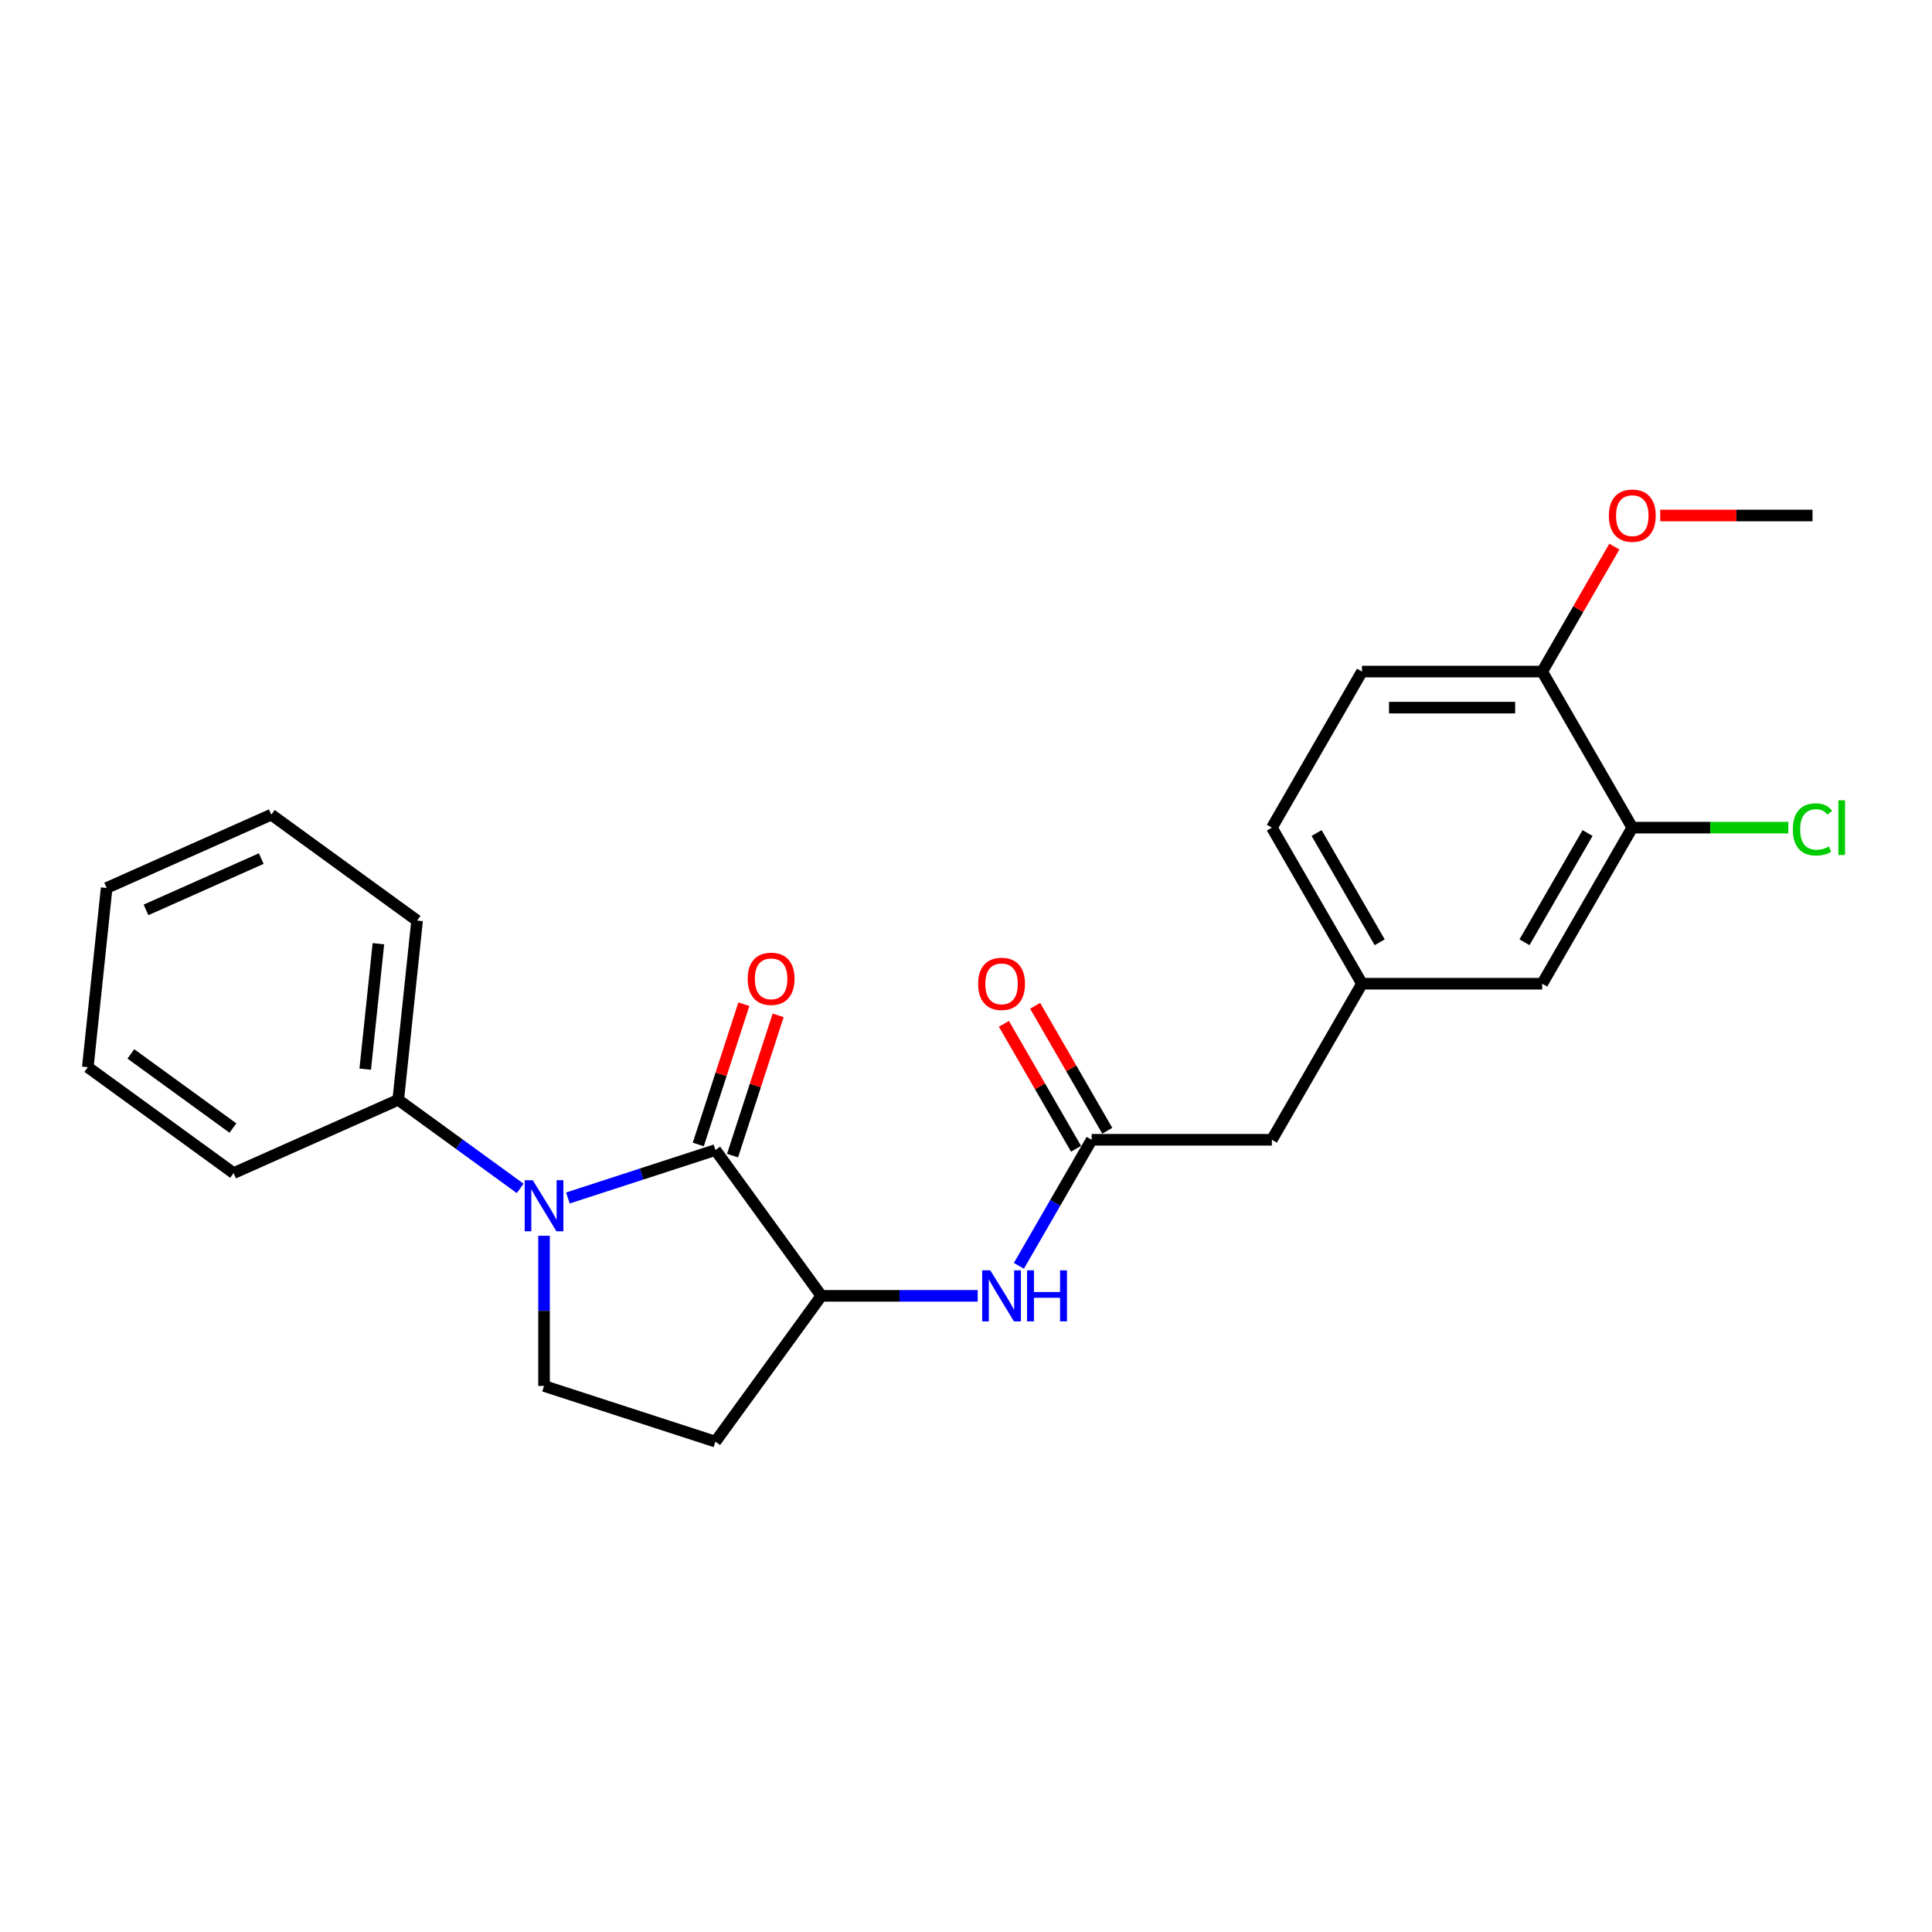 <?xml version='1.0' encoding='iso-8859-1'?>
<svg version='1.1' baseProfile='full'
              xmlns='http://www.w3.org/2000/svg'
                      xmlns:rdkit='http://www.rdkit.org/xml'
                      xmlns:xlink='http://www.w3.org/1999/xlink'
                  xml:space='preserve'
width='1000px' height='1000px' viewBox='0 0 1000 1000'>
<!-- END OF HEADER -->
<rect style='opacity:1.0;fill:#FFFFFF;stroke:none' width='1000' height='1000' x='0' y='0'> </rect>
<path class='bond-0' d='M 293.941,620.075 L 332.122,607.669' style='fill:none;fill-rule:evenodd;stroke:#0000FF;stroke-width:6px;stroke-linecap:butt;stroke-linejoin:miter;stroke-opacity:1' />
<path class='bond-0' d='M 332.122,607.669 L 370.303,595.263' style='fill:none;fill-rule:evenodd;stroke:#000000;stroke-width:6px;stroke-linecap:butt;stroke-linejoin:miter;stroke-opacity:1' />
<path class='bond-3' d='M 281.592,639.627 L 281.592,678.495' style='fill:none;fill-rule:evenodd;stroke:#0000FF;stroke-width:6px;stroke-linecap:butt;stroke-linejoin:miter;stroke-opacity:1' />
<path class='bond-3' d='M 281.592,678.495 L 281.592,717.364' style='fill:none;fill-rule:evenodd;stroke:#000000;stroke-width:6px;stroke-linecap:butt;stroke-linejoin:miter;stroke-opacity:1' />
<path class='bond-7' d='M 269.242,615.115 L 237.686,592.188' style='fill:none;fill-rule:evenodd;stroke:#0000FF;stroke-width:6px;stroke-linecap:butt;stroke-linejoin:miter;stroke-opacity:1' />
<path class='bond-7' d='M 237.686,592.188 L 206.129,569.261' style='fill:none;fill-rule:evenodd;stroke:#000000;stroke-width:6px;stroke-linecap:butt;stroke-linejoin:miter;stroke-opacity:1' />
<path class='bond-1' d='M 370.303,595.263 L 425.13,670.726' style='fill:none;fill-rule:evenodd;stroke:#000000;stroke-width:6px;stroke-linecap:butt;stroke-linejoin:miter;stroke-opacity:1' />
<path class='bond-8' d='M 379.174,598.146 L 390.971,561.84' style='fill:none;fill-rule:evenodd;stroke:#000000;stroke-width:6px;stroke-linecap:butt;stroke-linejoin:miter;stroke-opacity:1' />
<path class='bond-8' d='M 390.971,561.84 L 402.767,525.534' style='fill:none;fill-rule:evenodd;stroke:#FF0000;stroke-width:6px;stroke-linecap:butt;stroke-linejoin:miter;stroke-opacity:1' />
<path class='bond-8' d='M 361.432,592.381 L 373.228,556.075' style='fill:none;fill-rule:evenodd;stroke:#000000;stroke-width:6px;stroke-linecap:butt;stroke-linejoin:miter;stroke-opacity:1' />
<path class='bond-8' d='M 373.228,556.075 L 385.025,519.769' style='fill:none;fill-rule:evenodd;stroke:#FF0000;stroke-width:6px;stroke-linecap:butt;stroke-linejoin:miter;stroke-opacity:1' />
<path class='bond-2' d='M 425.13,670.726 L 465.593,670.726' style='fill:none;fill-rule:evenodd;stroke:#000000;stroke-width:6px;stroke-linecap:butt;stroke-linejoin:miter;stroke-opacity:1' />
<path class='bond-2' d='M 465.593,670.726 L 506.056,670.726' style='fill:none;fill-rule:evenodd;stroke:#0000FF;stroke-width:6px;stroke-linecap:butt;stroke-linejoin:miter;stroke-opacity:1' />
<path class='bond-24' d='M 425.13,670.726 L 370.303,746.188' style='fill:none;fill-rule:evenodd;stroke:#000000;stroke-width:6px;stroke-linecap:butt;stroke-linejoin:miter;stroke-opacity:1' />
<path class='bond-4' d='M 527.378,655.186 L 546.211,622.566' style='fill:none;fill-rule:evenodd;stroke:#0000FF;stroke-width:6px;stroke-linecap:butt;stroke-linejoin:miter;stroke-opacity:1' />
<path class='bond-4' d='M 546.211,622.566 L 565.044,589.946' style='fill:none;fill-rule:evenodd;stroke:#000000;stroke-width:6px;stroke-linecap:butt;stroke-linejoin:miter;stroke-opacity:1' />
<path class='bond-5' d='M 281.592,717.364 L 370.303,746.188' style='fill:none;fill-rule:evenodd;stroke:#000000;stroke-width:6px;stroke-linecap:butt;stroke-linejoin:miter;stroke-opacity:1' />
<path class='bond-11' d='M 573.122,585.282 L 554.451,552.942' style='fill:none;fill-rule:evenodd;stroke:#000000;stroke-width:6px;stroke-linecap:butt;stroke-linejoin:miter;stroke-opacity:1' />
<path class='bond-11' d='M 554.451,552.942 L 535.779,520.601' style='fill:none;fill-rule:evenodd;stroke:#FF0000;stroke-width:6px;stroke-linecap:butt;stroke-linejoin:miter;stroke-opacity:1' />
<path class='bond-11' d='M 556.966,594.61 L 538.295,562.269' style='fill:none;fill-rule:evenodd;stroke:#000000;stroke-width:6px;stroke-linecap:butt;stroke-linejoin:miter;stroke-opacity:1' />
<path class='bond-11' d='M 538.295,562.269 L 519.623,529.929' style='fill:none;fill-rule:evenodd;stroke:#FF0000;stroke-width:6px;stroke-linecap:butt;stroke-linejoin:miter;stroke-opacity:1' />
<path class='bond-13' d='M 565.044,589.946 L 658.321,589.946' style='fill:none;fill-rule:evenodd;stroke:#000000;stroke-width:6px;stroke-linecap:butt;stroke-linejoin:miter;stroke-opacity:1' />
<path class='bond-6' d='M 844.874,428.386 L 798.236,509.166' style='fill:none;fill-rule:evenodd;stroke:#000000;stroke-width:6px;stroke-linecap:butt;stroke-linejoin:miter;stroke-opacity:1' />
<path class='bond-6' d='M 821.722,431.175 L 789.076,487.721' style='fill:none;fill-rule:evenodd;stroke:#000000;stroke-width:6px;stroke-linecap:butt;stroke-linejoin:miter;stroke-opacity:1' />
<path class='bond-15' d='M 844.874,428.386 L 885.254,428.386' style='fill:none;fill-rule:evenodd;stroke:#000000;stroke-width:6px;stroke-linecap:butt;stroke-linejoin:miter;stroke-opacity:1' />
<path class='bond-15' d='M 885.254,428.386 L 925.633,428.386' style='fill:none;fill-rule:evenodd;stroke:#00CC00;stroke-width:6px;stroke-linecap:butt;stroke-linejoin:miter;stroke-opacity:1' />
<path class='bond-26' d='M 844.874,428.386 L 798.236,347.606' style='fill:none;fill-rule:evenodd;stroke:#000000;stroke-width:6px;stroke-linecap:butt;stroke-linejoin:miter;stroke-opacity:1' />
<path class='bond-18' d='M 206.129,569.261 L 215.879,476.495' style='fill:none;fill-rule:evenodd;stroke:#000000;stroke-width:6px;stroke-linecap:butt;stroke-linejoin:miter;stroke-opacity:1' />
<path class='bond-18' d='M 189.039,553.396 L 195.864,488.46' style='fill:none;fill-rule:evenodd;stroke:#000000;stroke-width:6px;stroke-linecap:butt;stroke-linejoin:miter;stroke-opacity:1' />
<path class='bond-19' d='M 206.129,569.261 L 120.917,607.2' style='fill:none;fill-rule:evenodd;stroke:#000000;stroke-width:6px;stroke-linecap:butt;stroke-linejoin:miter;stroke-opacity:1' />
<path class='bond-9' d='M 798.236,347.606 L 704.959,347.606' style='fill:none;fill-rule:evenodd;stroke:#000000;stroke-width:6px;stroke-linecap:butt;stroke-linejoin:miter;stroke-opacity:1' />
<path class='bond-9' d='M 784.244,366.261 L 718.951,366.261' style='fill:none;fill-rule:evenodd;stroke:#000000;stroke-width:6px;stroke-linecap:butt;stroke-linejoin:miter;stroke-opacity:1' />
<path class='bond-17' d='M 798.236,347.606 L 816.907,315.266' style='fill:none;fill-rule:evenodd;stroke:#000000;stroke-width:6px;stroke-linecap:butt;stroke-linejoin:miter;stroke-opacity:1' />
<path class='bond-17' d='M 816.907,315.266 L 835.579,282.926' style='fill:none;fill-rule:evenodd;stroke:#FF0000;stroke-width:6px;stroke-linecap:butt;stroke-linejoin:miter;stroke-opacity:1' />
<path class='bond-10' d='M 798.236,509.166 L 704.959,509.166' style='fill:none;fill-rule:evenodd;stroke:#000000;stroke-width:6px;stroke-linecap:butt;stroke-linejoin:miter;stroke-opacity:1' />
<path class='bond-12' d='M 704.959,509.166 L 658.321,589.946' style='fill:none;fill-rule:evenodd;stroke:#000000;stroke-width:6px;stroke-linecap:butt;stroke-linejoin:miter;stroke-opacity:1' />
<path class='bond-16' d='M 704.959,509.166 L 658.321,428.386' style='fill:none;fill-rule:evenodd;stroke:#000000;stroke-width:6px;stroke-linecap:butt;stroke-linejoin:miter;stroke-opacity:1' />
<path class='bond-16' d='M 714.119,487.721 L 681.473,431.175' style='fill:none;fill-rule:evenodd;stroke:#000000;stroke-width:6px;stroke-linecap:butt;stroke-linejoin:miter;stroke-opacity:1' />
<path class='bond-14' d='M 704.959,347.606 L 658.321,428.386' style='fill:none;fill-rule:evenodd;stroke:#000000;stroke-width:6px;stroke-linecap:butt;stroke-linejoin:miter;stroke-opacity:1' />
<path class='bond-20' d='M 859.332,266.826 L 898.741,266.826' style='fill:none;fill-rule:evenodd;stroke:#FF0000;stroke-width:6px;stroke-linecap:butt;stroke-linejoin:miter;stroke-opacity:1' />
<path class='bond-20' d='M 898.741,266.826 L 938.151,266.826' style='fill:none;fill-rule:evenodd;stroke:#000000;stroke-width:6px;stroke-linecap:butt;stroke-linejoin:miter;stroke-opacity:1' />
<path class='bond-21' d='M 215.879,476.495 L 140.417,421.668' style='fill:none;fill-rule:evenodd;stroke:#000000;stroke-width:6px;stroke-linecap:butt;stroke-linejoin:miter;stroke-opacity:1' />
<path class='bond-22' d='M 120.917,607.2 L 45.455,552.373' style='fill:none;fill-rule:evenodd;stroke:#000000;stroke-width:6px;stroke-linecap:butt;stroke-linejoin:miter;stroke-opacity:1' />
<path class='bond-22' d='M 120.563,583.883 L 67.739,545.505' style='fill:none;fill-rule:evenodd;stroke:#000000;stroke-width:6px;stroke-linecap:butt;stroke-linejoin:miter;stroke-opacity:1' />
<path class='bond-25' d='M 140.417,421.668 L 55.205,459.607' style='fill:none;fill-rule:evenodd;stroke:#000000;stroke-width:6px;stroke-linecap:butt;stroke-linejoin:miter;stroke-opacity:1' />
<path class='bond-25' d='M 135.223,444.402 L 75.574,470.959' style='fill:none;fill-rule:evenodd;stroke:#000000;stroke-width:6px;stroke-linecap:butt;stroke-linejoin:miter;stroke-opacity:1' />
<path class='bond-23' d='M 45.455,552.373 L 55.205,459.607' style='fill:none;fill-rule:evenodd;stroke:#000000;stroke-width:6px;stroke-linecap:butt;stroke-linejoin:miter;stroke-opacity:1' />
<path  class='atom-0' d='M 275.753 610.879
L 284.409 624.871
Q 285.267 626.251, 286.647 628.751
Q 288.028 631.251, 288.102 631.4
L 288.102 610.879
L 291.61 610.879
L 291.61 637.295
L 287.99 637.295
L 278.7 621.998
Q 277.618 620.207, 276.461 618.155
Q 275.342 616.103, 275.006 615.469
L 275.006 637.295
L 271.574 637.295
L 271.574 610.879
L 275.753 610.879
' fill='#0000FF'/>
<path  class='atom-3' d='M 512.567 657.518
L 521.223 671.509
Q 522.081 672.89, 523.462 675.389
Q 524.842 677.889, 524.917 678.038
L 524.917 657.518
L 528.424 657.518
L 528.424 683.934
L 524.805 683.934
L 515.515 668.636
Q 514.433 666.845, 513.276 664.793
Q 512.157 662.741, 511.821 662.107
L 511.821 683.934
L 508.388 683.934
L 508.388 657.518
L 512.567 657.518
' fill='#0000FF'/>
<path  class='atom-3' d='M 531.595 657.518
L 535.177 657.518
L 535.177 668.748
L 548.684 668.748
L 548.684 657.518
L 552.265 657.518
L 552.265 683.934
L 548.684 683.934
L 548.684 671.733
L 535.177 671.733
L 535.177 683.934
L 531.595 683.934
L 531.595 657.518
' fill='#0000FF'/>
<path  class='atom-9' d='M 387.001 506.627
Q 387.001 500.284, 390.135 496.739
Q 393.269 493.195, 399.127 493.195
Q 404.985 493.195, 408.119 496.739
Q 411.253 500.284, 411.253 506.627
Q 411.253 513.044, 408.082 516.7
Q 404.91 520.32, 399.127 520.32
Q 393.307 520.32, 390.135 516.7
Q 387.001 513.081, 387.001 506.627
M 399.127 517.335
Q 403.157 517.335, 405.321 514.648
Q 407.522 511.925, 407.522 506.627
Q 407.522 501.44, 405.321 498.829
Q 403.157 496.18, 399.127 496.18
Q 395.097 496.18, 392.896 498.791
Q 390.732 501.403, 390.732 506.627
Q 390.732 511.962, 392.896 514.648
Q 395.097 517.335, 399.127 517.335
' fill='#FF0000'/>
<path  class='atom-12' d='M 506.28 509.24
Q 506.28 502.898, 509.414 499.353
Q 512.548 495.809, 518.406 495.809
Q 524.264 495.809, 527.398 499.353
Q 530.532 502.898, 530.532 509.24
Q 530.532 515.658, 527.361 519.314
Q 524.189 522.933, 518.406 522.933
Q 512.586 522.933, 509.414 519.314
Q 506.28 515.695, 506.28 509.24
M 518.406 519.949
Q 522.436 519.949, 524.6 517.262
Q 526.801 514.539, 526.801 509.24
Q 526.801 504.054, 524.6 501.442
Q 522.436 498.793, 518.406 498.793
Q 514.377 498.793, 512.175 501.405
Q 510.011 504.017, 510.011 509.24
Q 510.011 514.576, 512.175 517.262
Q 514.377 519.949, 518.406 519.949
' fill='#FF0000'/>
<path  class='atom-16' d='M 927.965 429.3
Q 927.965 422.733, 931.024 419.301
Q 934.121 415.831, 939.979 415.831
Q 945.426 415.831, 948.336 419.674
L 945.874 421.689
Q 943.747 418.89, 939.979 418.89
Q 935.987 418.89, 933.86 421.577
Q 931.771 424.226, 931.771 429.3
Q 931.771 434.523, 933.935 437.21
Q 936.136 439.896, 940.389 439.896
Q 943.3 439.896, 946.695 438.143
L 947.74 440.941
Q 946.359 441.836, 944.27 442.359
Q 942.18 442.881, 939.867 442.881
Q 934.121 442.881, 931.024 439.374
Q 927.965 435.867, 927.965 429.3
' fill='#00CC00'/>
<path  class='atom-16' d='M 951.545 414.227
L 954.978 414.227
L 954.978 442.545
L 951.545 442.545
L 951.545 414.227
' fill='#00CC00'/>
<path  class='atom-18' d='M 832.748 266.901
Q 832.748 260.558, 835.882 257.013
Q 839.016 253.469, 844.874 253.469
Q 850.732 253.469, 853.866 257.013
Q 857 260.558, 857 266.901
Q 857 273.318, 853.829 276.975
Q 850.657 280.594, 844.874 280.594
Q 839.054 280.594, 835.882 276.975
Q 832.748 273.355, 832.748 266.901
M 844.874 277.609
Q 848.904 277.609, 851.068 274.923
Q 853.269 272.199, 853.269 266.901
Q 853.269 261.715, 851.068 259.103
Q 848.904 256.454, 844.874 256.454
Q 840.845 256.454, 838.643 259.066
Q 836.479 261.677, 836.479 266.901
Q 836.479 272.236, 838.643 274.923
Q 840.845 277.609, 844.874 277.609
' fill='#FF0000'/>
</svg>
